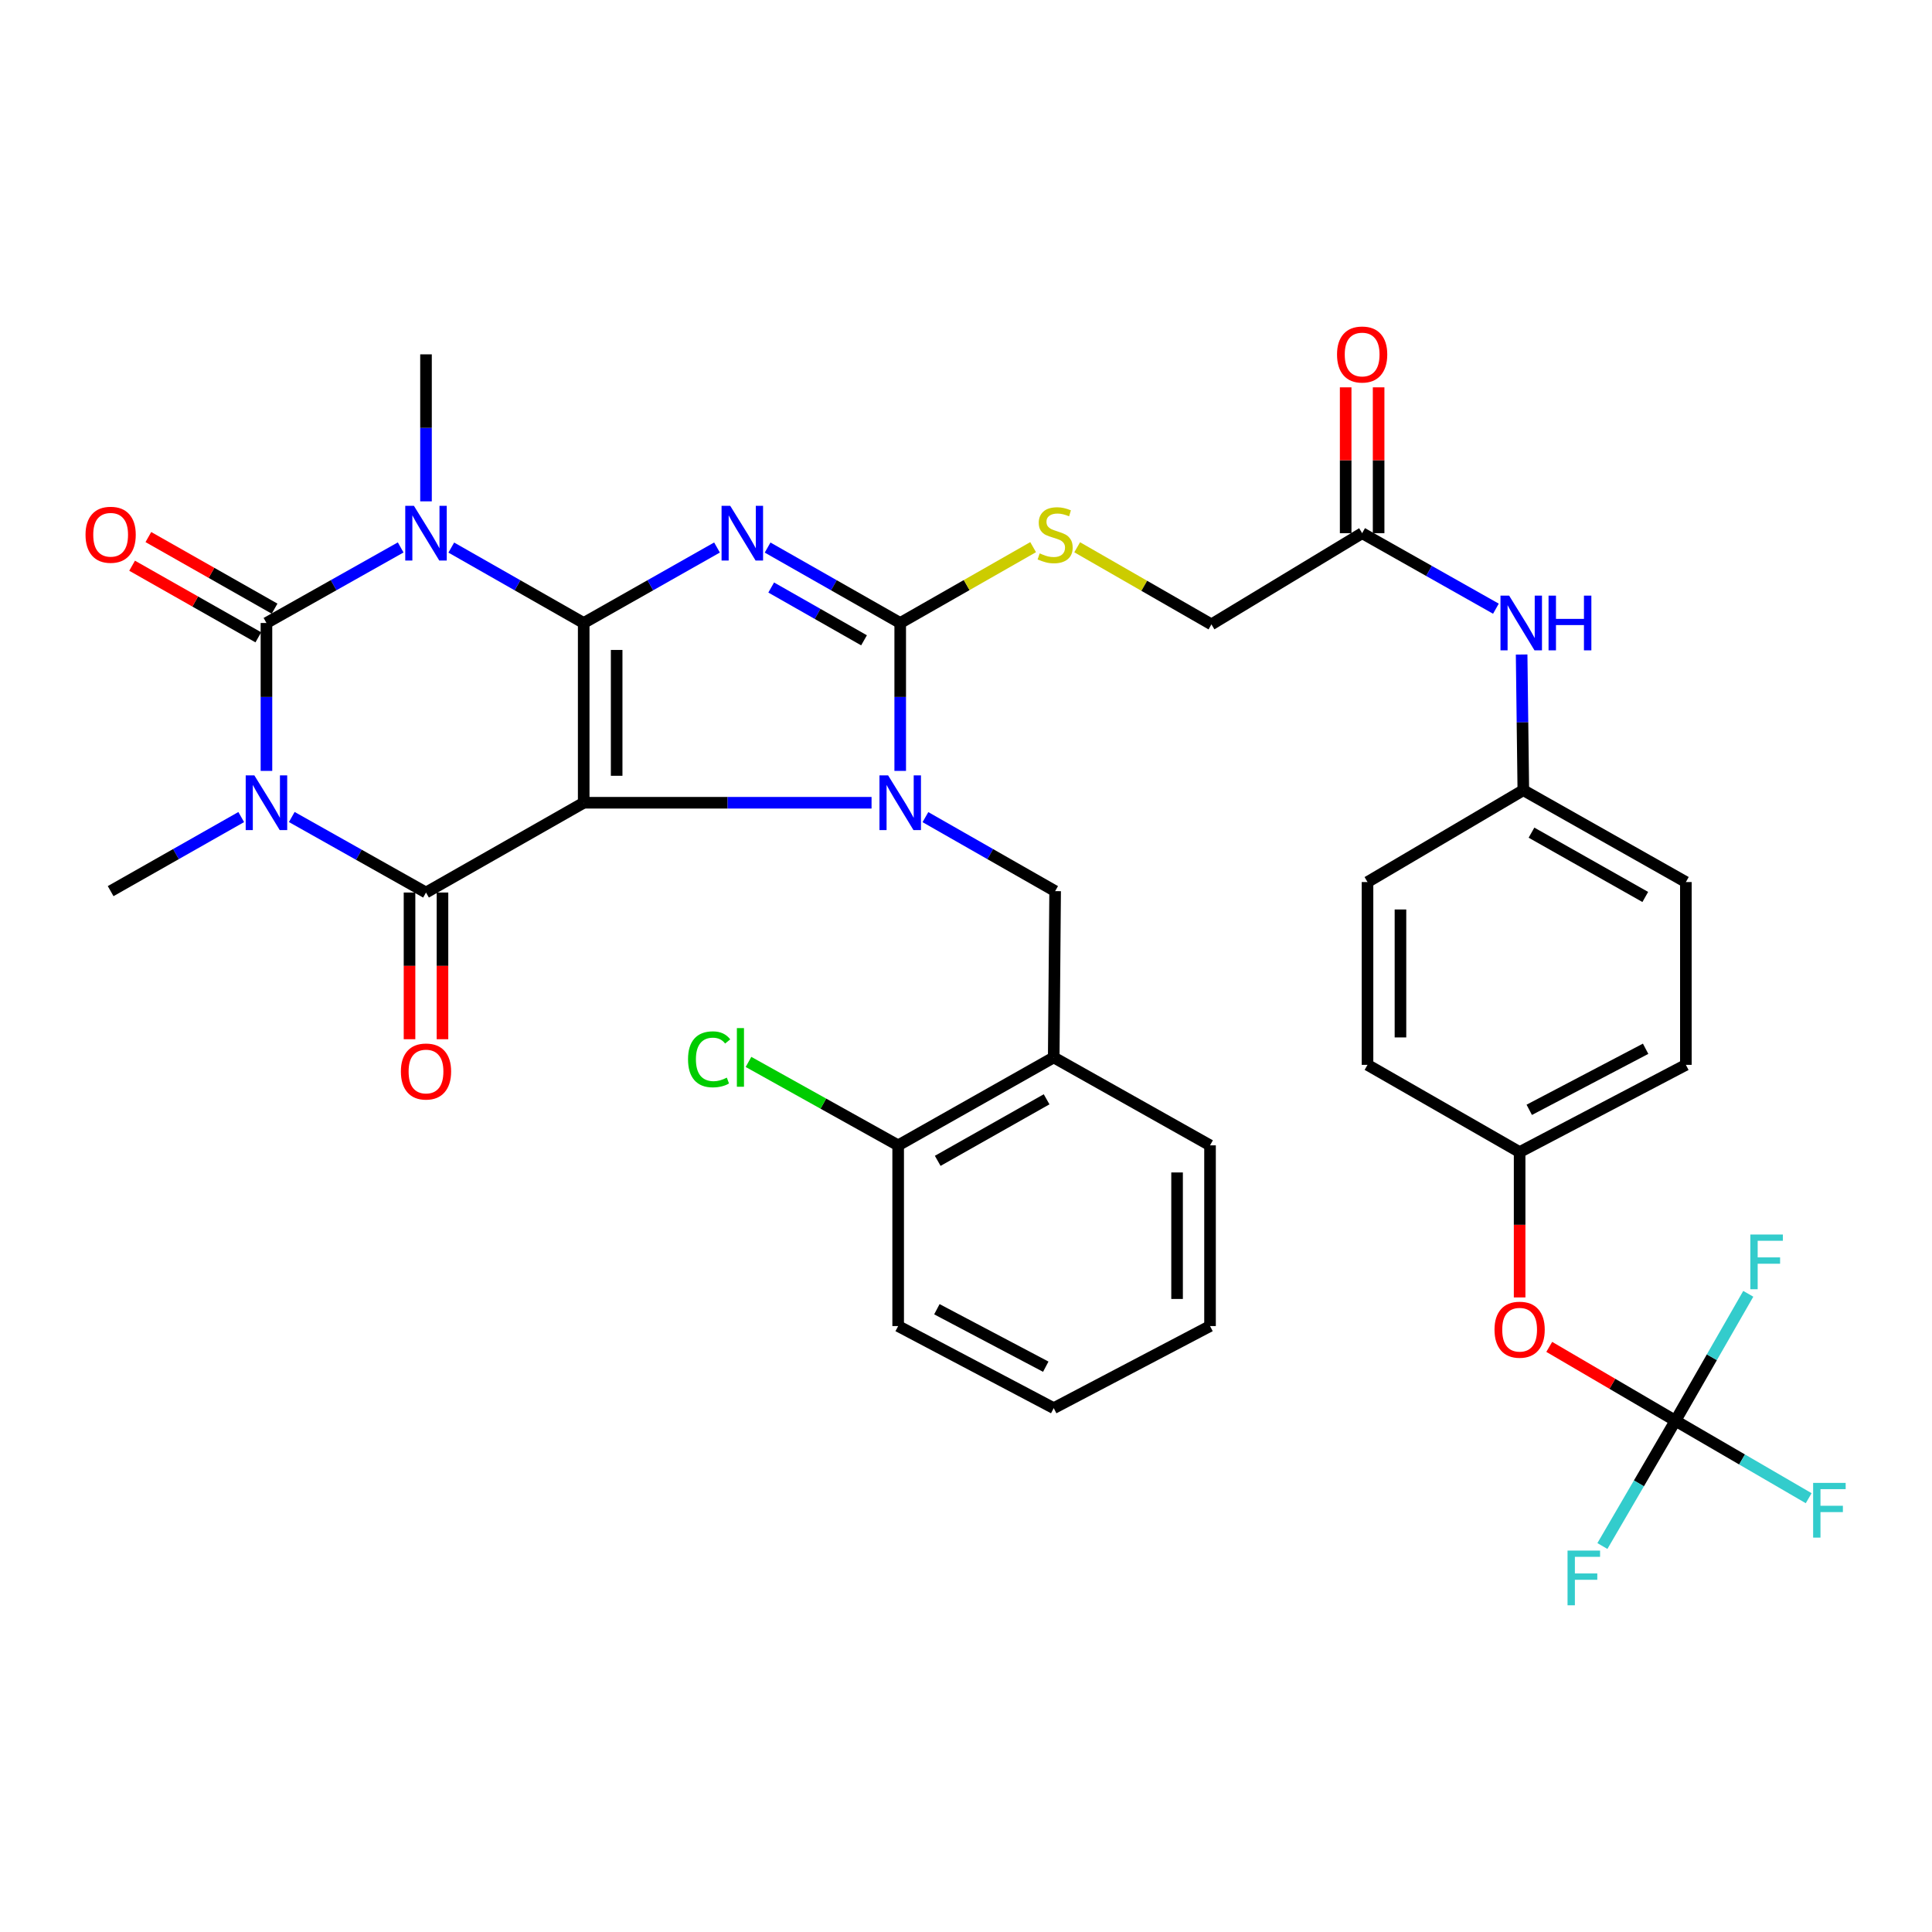 <?xml version='1.0' encoding='iso-8859-1'?>
<svg version='1.1' baseProfile='full'
              xmlns='http://www.w3.org/2000/svg'
                      xmlns:rdkit='http://www.rdkit.org/xml'
                      xmlns:xlink='http://www.w3.org/1999/xlink'
                  xml:space='preserve'
width='1000px' height='1000px' viewBox='0 0 1000 1000'>
<!-- END OF HEADER -->
<rect style='opacity:1.0;fill:#FFFFFF;stroke:none' width='1000' height='1000' x='0' y='0'> </rect>
<path class='bond-0' d='M 302.122,322.458 L 302.122,415.501' style='fill:none;fill-rule:evenodd;stroke:#000000;stroke-width:6px;stroke-linecap:butt;stroke-linejoin:miter;stroke-opacity:1' />
<path class='bond-0' d='M 319.179,336.415 L 319.179,401.545' style='fill:none;fill-rule:evenodd;stroke:#000000;stroke-width:6px;stroke-linecap:butt;stroke-linejoin:miter;stroke-opacity:1' />
<path class='bond-1' d='M 302.122,322.458 L 336.622,302.923' style='fill:none;fill-rule:evenodd;stroke:#000000;stroke-width:6px;stroke-linecap:butt;stroke-linejoin:miter;stroke-opacity:1' />
<path class='bond-1' d='M 336.622,302.923 L 371.122,283.387' style='fill:none;fill-rule:evenodd;stroke:#0000FF;stroke-width:6px;stroke-linecap:butt;stroke-linejoin:miter;stroke-opacity:1' />
<path class='bond-2' d='M 302.122,322.458 L 267.854,302.941' style='fill:none;fill-rule:evenodd;stroke:#000000;stroke-width:6px;stroke-linecap:butt;stroke-linejoin:miter;stroke-opacity:1' />
<path class='bond-2' d='M 267.854,302.941 L 233.586,283.424' style='fill:none;fill-rule:evenodd;stroke:#0000FF;stroke-width:6px;stroke-linecap:butt;stroke-linejoin:miter;stroke-opacity:1' />
<path class='bond-3' d='M 302.122,415.501 L 376.618,415.501' style='fill:none;fill-rule:evenodd;stroke:#000000;stroke-width:6px;stroke-linecap:butt;stroke-linejoin:miter;stroke-opacity:1' />
<path class='bond-3' d='M 376.618,415.501 L 451.114,415.501' style='fill:none;fill-rule:evenodd;stroke:#0000FF;stroke-width:6px;stroke-linecap:butt;stroke-linejoin:miter;stroke-opacity:1' />
<path class='bond-6' d='M 302.122,415.501 L 220.498,461.97' style='fill:none;fill-rule:evenodd;stroke:#000000;stroke-width:6px;stroke-linecap:butt;stroke-linejoin:miter;stroke-opacity:1' />
<path class='bond-7' d='M 397.311,283.416 L 431.631,302.937' style='fill:none;fill-rule:evenodd;stroke:#0000FF;stroke-width:6px;stroke-linecap:butt;stroke-linejoin:miter;stroke-opacity:1' />
<path class='bond-7' d='M 431.631,302.937 L 465.95,322.458' style='fill:none;fill-rule:evenodd;stroke:#000000;stroke-width:6px;stroke-linecap:butt;stroke-linejoin:miter;stroke-opacity:1' />
<path class='bond-7' d='M 399.174,304.098 L 423.197,317.763' style='fill:none;fill-rule:evenodd;stroke:#0000FF;stroke-width:6px;stroke-linecap:butt;stroke-linejoin:miter;stroke-opacity:1' />
<path class='bond-7' d='M 423.197,317.763 L 447.221,331.428' style='fill:none;fill-rule:evenodd;stroke:#000000;stroke-width:6px;stroke-linecap:butt;stroke-linejoin:miter;stroke-opacity:1' />
<path class='bond-5' d='M 207.389,283.349 L 172.652,302.904' style='fill:none;fill-rule:evenodd;stroke:#0000FF;stroke-width:6px;stroke-linecap:butt;stroke-linejoin:miter;stroke-opacity:1' />
<path class='bond-5' d='M 172.652,302.904 L 137.916,322.458' style='fill:none;fill-rule:evenodd;stroke:#000000;stroke-width:6px;stroke-linecap:butt;stroke-linejoin:miter;stroke-opacity:1' />
<path class='bond-19' d='M 220.498,259.496 L 220.498,221.453' style='fill:none;fill-rule:evenodd;stroke:#0000FF;stroke-width:6px;stroke-linecap:butt;stroke-linejoin:miter;stroke-opacity:1' />
<path class='bond-19' d='M 220.498,221.453 L 220.498,183.41' style='fill:none;fill-rule:evenodd;stroke:#000000;stroke-width:6px;stroke-linecap:butt;stroke-linejoin:miter;stroke-opacity:1' />
<path class='bond-8' d='M 478.998,422.946 L 512.566,442.098' style='fill:none;fill-rule:evenodd;stroke:#0000FF;stroke-width:6px;stroke-linecap:butt;stroke-linejoin:miter;stroke-opacity:1' />
<path class='bond-8' d='M 512.566,442.098 L 546.134,461.25' style='fill:none;fill-rule:evenodd;stroke:#000000;stroke-width:6px;stroke-linecap:butt;stroke-linejoin:miter;stroke-opacity:1' />
<path class='bond-36' d='M 465.95,399.015 L 465.95,360.737' style='fill:none;fill-rule:evenodd;stroke:#0000FF;stroke-width:6px;stroke-linecap:butt;stroke-linejoin:miter;stroke-opacity:1' />
<path class='bond-36' d='M 465.95,360.737 L 465.95,322.458' style='fill:none;fill-rule:evenodd;stroke:#000000;stroke-width:6px;stroke-linecap:butt;stroke-linejoin:miter;stroke-opacity:1' />
<path class='bond-4' d='M 137.916,399.015 L 137.916,360.737' style='fill:none;fill-rule:evenodd;stroke:#0000FF;stroke-width:6px;stroke-linecap:butt;stroke-linejoin:miter;stroke-opacity:1' />
<path class='bond-4' d='M 137.916,360.737 L 137.916,322.458' style='fill:none;fill-rule:evenodd;stroke:#000000;stroke-width:6px;stroke-linecap:butt;stroke-linejoin:miter;stroke-opacity:1' />
<path class='bond-20' d='M 124.858,422.908 L 91.063,442.079' style='fill:none;fill-rule:evenodd;stroke:#0000FF;stroke-width:6px;stroke-linecap:butt;stroke-linejoin:miter;stroke-opacity:1' />
<path class='bond-20' d='M 91.063,442.079 L 57.267,461.25' style='fill:none;fill-rule:evenodd;stroke:#000000;stroke-width:6px;stroke-linecap:butt;stroke-linejoin:miter;stroke-opacity:1' />
<path class='bond-37' d='M 151.025,422.878 L 185.761,442.424' style='fill:none;fill-rule:evenodd;stroke:#0000FF;stroke-width:6px;stroke-linecap:butt;stroke-linejoin:miter;stroke-opacity:1' />
<path class='bond-37' d='M 185.761,442.424 L 220.498,461.97' style='fill:none;fill-rule:evenodd;stroke:#000000;stroke-width:6px;stroke-linecap:butt;stroke-linejoin:miter;stroke-opacity:1' />
<path class='bond-12' d='M 142.124,315.04 L 109.459,296.51' style='fill:none;fill-rule:evenodd;stroke:#000000;stroke-width:6px;stroke-linecap:butt;stroke-linejoin:miter;stroke-opacity:1' />
<path class='bond-12' d='M 109.459,296.51 L 76.793,277.98' style='fill:none;fill-rule:evenodd;stroke:#FF0000;stroke-width:6px;stroke-linecap:butt;stroke-linejoin:miter;stroke-opacity:1' />
<path class='bond-12' d='M 133.708,329.876 L 101.043,311.346' style='fill:none;fill-rule:evenodd;stroke:#000000;stroke-width:6px;stroke-linecap:butt;stroke-linejoin:miter;stroke-opacity:1' />
<path class='bond-12' d='M 101.043,311.346 L 68.378,292.816' style='fill:none;fill-rule:evenodd;stroke:#FF0000;stroke-width:6px;stroke-linecap:butt;stroke-linejoin:miter;stroke-opacity:1' />
<path class='bond-13' d='M 211.969,461.97 L 211.969,499.933' style='fill:none;fill-rule:evenodd;stroke:#000000;stroke-width:6px;stroke-linecap:butt;stroke-linejoin:miter;stroke-opacity:1' />
<path class='bond-13' d='M 211.969,499.933 L 211.969,537.896' style='fill:none;fill-rule:evenodd;stroke:#FF0000;stroke-width:6px;stroke-linecap:butt;stroke-linejoin:miter;stroke-opacity:1' />
<path class='bond-13' d='M 229.026,461.97 L 229.026,499.933' style='fill:none;fill-rule:evenodd;stroke:#000000;stroke-width:6px;stroke-linecap:butt;stroke-linejoin:miter;stroke-opacity:1' />
<path class='bond-13' d='M 229.026,499.933 L 229.026,537.896' style='fill:none;fill-rule:evenodd;stroke:#FF0000;stroke-width:6px;stroke-linecap:butt;stroke-linejoin:miter;stroke-opacity:1' />
<path class='bond-11' d='M 465.95,322.458 L 500.348,302.832' style='fill:none;fill-rule:evenodd;stroke:#000000;stroke-width:6px;stroke-linecap:butt;stroke-linejoin:miter;stroke-opacity:1' />
<path class='bond-11' d='M 500.348,302.832 L 534.746,283.206' style='fill:none;fill-rule:evenodd;stroke:#CCCC00;stroke-width:6px;stroke-linecap:butt;stroke-linejoin:miter;stroke-opacity:1' />
<path class='bond-10' d='M 546.134,461.25 L 545.404,547.319' style='fill:none;fill-rule:evenodd;stroke:#000000;stroke-width:6px;stroke-linecap:butt;stroke-linejoin:miter;stroke-opacity:1' />
<path class='bond-9' d='M 867.203,735.367 L 834.547,716.255' style='fill:none;fill-rule:evenodd;stroke:#000000;stroke-width:6px;stroke-linecap:butt;stroke-linejoin:miter;stroke-opacity:1' />
<path class='bond-9' d='M 834.547,716.255 L 801.89,697.143' style='fill:none;fill-rule:evenodd;stroke:#FF0000;stroke-width:6px;stroke-linecap:butt;stroke-linejoin:miter;stroke-opacity:1' />
<path class='bond-22' d='M 867.203,735.367 L 901.686,755.417' style='fill:none;fill-rule:evenodd;stroke:#000000;stroke-width:6px;stroke-linecap:butt;stroke-linejoin:miter;stroke-opacity:1' />
<path class='bond-22' d='M 901.686,755.417 L 936.17,775.467' style='fill:none;fill-rule:evenodd;stroke:#33CCCC;stroke-width:6px;stroke-linecap:butt;stroke-linejoin:miter;stroke-opacity:1' />
<path class='bond-23' d='M 867.203,735.367 L 886.054,702.521' style='fill:none;fill-rule:evenodd;stroke:#000000;stroke-width:6px;stroke-linecap:butt;stroke-linejoin:miter;stroke-opacity:1' />
<path class='bond-23' d='M 886.054,702.521 L 904.905,669.675' style='fill:none;fill-rule:evenodd;stroke:#33CCCC;stroke-width:6px;stroke-linecap:butt;stroke-linejoin:miter;stroke-opacity:1' />
<path class='bond-24' d='M 867.203,735.367 L 848.302,767.794' style='fill:none;fill-rule:evenodd;stroke:#000000;stroke-width:6px;stroke-linecap:butt;stroke-linejoin:miter;stroke-opacity:1' />
<path class='bond-24' d='M 848.302,767.794 L 829.402,800.221' style='fill:none;fill-rule:evenodd;stroke:#33CCCC;stroke-width:6px;stroke-linecap:butt;stroke-linejoin:miter;stroke-opacity:1' />
<path class='bond-17' d='M 545.404,547.319 L 464.888,592.831' style='fill:none;fill-rule:evenodd;stroke:#000000;stroke-width:6px;stroke-linecap:butt;stroke-linejoin:miter;stroke-opacity:1' />
<path class='bond-17' d='M 541.72,568.994 L 485.359,600.853' style='fill:none;fill-rule:evenodd;stroke:#000000;stroke-width:6px;stroke-linecap:butt;stroke-linejoin:miter;stroke-opacity:1' />
<path class='bond-32' d='M 545.404,547.319 L 626.309,592.831' style='fill:none;fill-rule:evenodd;stroke:#000000;stroke-width:6px;stroke-linecap:butt;stroke-linejoin:miter;stroke-opacity:1' />
<path class='bond-21' d='M 557.546,283.265 L 592.288,303.221' style='fill:none;fill-rule:evenodd;stroke:#CCCC00;stroke-width:6px;stroke-linecap:butt;stroke-linejoin:miter;stroke-opacity:1' />
<path class='bond-21' d='M 592.288,303.221 L 627.029,323.178' style='fill:none;fill-rule:evenodd;stroke:#000000;stroke-width:6px;stroke-linecap:butt;stroke-linejoin:miter;stroke-opacity:1' />
<path class='bond-14' d='M 705.043,275.97 L 627.029,323.178' style='fill:none;fill-rule:evenodd;stroke:#000000;stroke-width:6px;stroke-linecap:butt;stroke-linejoin:miter;stroke-opacity:1' />
<path class='bond-15' d='M 705.043,275.97 L 739.664,295.515' style='fill:none;fill-rule:evenodd;stroke:#000000;stroke-width:6px;stroke-linecap:butt;stroke-linejoin:miter;stroke-opacity:1' />
<path class='bond-15' d='M 739.664,295.515 L 774.284,315.06' style='fill:none;fill-rule:evenodd;stroke:#0000FF;stroke-width:6px;stroke-linecap:butt;stroke-linejoin:miter;stroke-opacity:1' />
<path class='bond-18' d='M 713.571,275.97 L 713.571,238.227' style='fill:none;fill-rule:evenodd;stroke:#000000;stroke-width:6px;stroke-linecap:butt;stroke-linejoin:miter;stroke-opacity:1' />
<path class='bond-18' d='M 713.571,238.227 L 713.571,200.484' style='fill:none;fill-rule:evenodd;stroke:#FF0000;stroke-width:6px;stroke-linecap:butt;stroke-linejoin:miter;stroke-opacity:1' />
<path class='bond-18' d='M 696.515,275.97 L 696.515,238.227' style='fill:none;fill-rule:evenodd;stroke:#000000;stroke-width:6px;stroke-linecap:butt;stroke-linejoin:miter;stroke-opacity:1' />
<path class='bond-18' d='M 696.515,238.227 L 696.515,200.484' style='fill:none;fill-rule:evenodd;stroke:#FF0000;stroke-width:6px;stroke-linecap:butt;stroke-linejoin:miter;stroke-opacity:1' />
<path class='bond-25' d='M 787.592,338.782 L 788.03,373.891' style='fill:none;fill-rule:evenodd;stroke:#0000FF;stroke-width:6px;stroke-linecap:butt;stroke-linejoin:miter;stroke-opacity:1' />
<path class='bond-25' d='M 788.03,373.891 L 788.468,409.001' style='fill:none;fill-rule:evenodd;stroke:#000000;stroke-width:6px;stroke-linecap:butt;stroke-linejoin:miter;stroke-opacity:1' />
<path class='bond-16' d='M 786.554,671.551 L 786.554,633.935' style='fill:none;fill-rule:evenodd;stroke:#FF0000;stroke-width:6px;stroke-linecap:butt;stroke-linejoin:miter;stroke-opacity:1' />
<path class='bond-16' d='M 786.554,633.935 L 786.554,596.318' style='fill:none;fill-rule:evenodd;stroke:#000000;stroke-width:6px;stroke-linecap:butt;stroke-linejoin:miter;stroke-opacity:1' />
<path class='bond-27' d='M 464.888,592.831 L 426.155,571.239' style='fill:none;fill-rule:evenodd;stroke:#000000;stroke-width:6px;stroke-linecap:butt;stroke-linejoin:miter;stroke-opacity:1' />
<path class='bond-27' d='M 426.155,571.239 L 387.422,549.647' style='fill:none;fill-rule:evenodd;stroke:#00CC00;stroke-width:6px;stroke-linecap:butt;stroke-linejoin:miter;stroke-opacity:1' />
<path class='bond-33' d='M 464.888,592.831 L 464.888,686.367' style='fill:none;fill-rule:evenodd;stroke:#000000;stroke-width:6px;stroke-linecap:butt;stroke-linejoin:miter;stroke-opacity:1' />
<path class='bond-28' d='M 788.468,409.001 L 707.82,456.55' style='fill:none;fill-rule:evenodd;stroke:#000000;stroke-width:6px;stroke-linecap:butt;stroke-linejoin:miter;stroke-opacity:1' />
<path class='bond-29' d='M 788.468,409.001 L 872.604,456.55' style='fill:none;fill-rule:evenodd;stroke:#000000;stroke-width:6px;stroke-linecap:butt;stroke-linejoin:miter;stroke-opacity:1' />
<path class='bond-29' d='M 792.697,430.982 L 851.592,464.267' style='fill:none;fill-rule:evenodd;stroke:#000000;stroke-width:6px;stroke-linecap:butt;stroke-linejoin:miter;stroke-opacity:1' />
<path class='bond-26' d='M 786.554,596.318 L 872.604,551.166' style='fill:none;fill-rule:evenodd;stroke:#000000;stroke-width:6px;stroke-linecap:butt;stroke-linejoin:miter;stroke-opacity:1' />
<path class='bond-26' d='M 791.537,574.442 L 851.771,542.836' style='fill:none;fill-rule:evenodd;stroke:#000000;stroke-width:6px;stroke-linecap:butt;stroke-linejoin:miter;stroke-opacity:1' />
<path class='bond-39' d='M 786.554,596.318 L 707.82,551.166' style='fill:none;fill-rule:evenodd;stroke:#000000;stroke-width:6px;stroke-linecap:butt;stroke-linejoin:miter;stroke-opacity:1' />
<path class='bond-30' d='M 707.82,456.55 L 707.82,551.166' style='fill:none;fill-rule:evenodd;stroke:#000000;stroke-width:6px;stroke-linecap:butt;stroke-linejoin:miter;stroke-opacity:1' />
<path class='bond-30' d='M 724.876,470.743 L 724.876,536.974' style='fill:none;fill-rule:evenodd;stroke:#000000;stroke-width:6px;stroke-linecap:butt;stroke-linejoin:miter;stroke-opacity:1' />
<path class='bond-31' d='M 872.604,456.55 L 872.604,551.166' style='fill:none;fill-rule:evenodd;stroke:#000000;stroke-width:6px;stroke-linecap:butt;stroke-linejoin:miter;stroke-opacity:1' />
<path class='bond-34' d='M 626.309,592.831 L 626.309,686.367' style='fill:none;fill-rule:evenodd;stroke:#000000;stroke-width:6px;stroke-linecap:butt;stroke-linejoin:miter;stroke-opacity:1' />
<path class='bond-34' d='M 609.252,606.862 L 609.252,672.337' style='fill:none;fill-rule:evenodd;stroke:#000000;stroke-width:6px;stroke-linecap:butt;stroke-linejoin:miter;stroke-opacity:1' />
<path class='bond-38' d='M 464.888,686.367 L 545.404,728.857' style='fill:none;fill-rule:evenodd;stroke:#000000;stroke-width:6px;stroke-linecap:butt;stroke-linejoin:miter;stroke-opacity:1' />
<path class='bond-38' d='M 484.926,677.656 L 541.287,707.398' style='fill:none;fill-rule:evenodd;stroke:#000000;stroke-width:6px;stroke-linecap:butt;stroke-linejoin:miter;stroke-opacity:1' />
<path class='bond-35' d='M 626.309,686.367 L 545.404,728.857' style='fill:none;fill-rule:evenodd;stroke:#000000;stroke-width:6px;stroke-linecap:butt;stroke-linejoin:miter;stroke-opacity:1' />
<path  class='atom-2' d='M 377.961 261.81
L 387.241 276.81
Q 388.161 278.29, 389.641 280.97
Q 391.121 283.65, 391.201 283.81
L 391.201 261.81
L 394.961 261.81
L 394.961 290.13
L 391.081 290.13
L 381.121 273.73
Q 379.961 271.81, 378.721 269.61
Q 377.521 267.41, 377.161 266.73
L 377.161 290.13
L 373.481 290.13
L 373.481 261.81
L 377.961 261.81
' fill='#0000FF'/>
<path  class='atom-3' d='M 214.238 261.81
L 223.518 276.81
Q 224.438 278.29, 225.918 280.97
Q 227.398 283.65, 227.478 283.81
L 227.478 261.81
L 231.238 261.81
L 231.238 290.13
L 227.358 290.13
L 217.398 273.73
Q 216.238 271.81, 214.998 269.61
Q 213.798 267.41, 213.438 266.73
L 213.438 290.13
L 209.758 290.13
L 209.758 261.81
L 214.238 261.81
' fill='#0000FF'/>
<path  class='atom-4' d='M 459.69 401.341
L 468.97 416.341
Q 469.89 417.821, 471.37 420.501
Q 472.85 423.181, 472.93 423.341
L 472.93 401.341
L 476.69 401.341
L 476.69 429.661
L 472.81 429.661
L 462.85 413.261
Q 461.69 411.341, 460.45 409.141
Q 459.25 406.941, 458.89 406.261
L 458.89 429.661
L 455.21 429.661
L 455.21 401.341
L 459.69 401.341
' fill='#0000FF'/>
<path  class='atom-5' d='M 131.656 401.341
L 140.936 416.341
Q 141.856 417.821, 143.336 420.501
Q 144.816 423.181, 144.896 423.341
L 144.896 401.341
L 148.656 401.341
L 148.656 429.661
L 144.776 429.661
L 134.816 413.261
Q 133.656 411.341, 132.416 409.141
Q 131.216 406.941, 130.856 406.261
L 130.856 429.661
L 127.176 429.661
L 127.176 401.341
L 131.656 401.341
' fill='#0000FF'/>
<path  class='atom-12' d='M 538.134 286.429
Q 538.454 286.549, 539.774 287.109
Q 541.094 287.669, 542.534 288.029
Q 544.014 288.349, 545.454 288.349
Q 548.134 288.349, 549.694 287.069
Q 551.254 285.749, 551.254 283.469
Q 551.254 281.909, 550.454 280.949
Q 549.694 279.989, 548.494 279.469
Q 547.294 278.949, 545.294 278.349
Q 542.774 277.589, 541.254 276.869
Q 539.774 276.149, 538.694 274.629
Q 537.654 273.109, 537.654 270.549
Q 537.654 266.989, 540.054 264.789
Q 542.494 262.589, 547.294 262.589
Q 550.574 262.589, 554.294 264.149
L 553.374 267.229
Q 549.974 265.829, 547.414 265.829
Q 544.654 265.829, 543.134 266.989
Q 541.614 268.109, 541.654 270.069
Q 541.654 271.589, 542.414 272.509
Q 543.214 273.429, 544.334 273.949
Q 545.494 274.469, 547.414 275.069
Q 549.974 275.869, 551.494 276.669
Q 553.014 277.469, 554.094 279.109
Q 555.214 280.709, 555.214 283.469
Q 555.214 287.389, 552.574 289.509
Q 549.974 291.589, 545.614 291.589
Q 543.094 291.589, 541.174 291.029
Q 539.294 290.509, 537.054 289.589
L 538.134 286.429
' fill='#CCCC00'/>
<path  class='atom-13' d='M 44.267 276.789
Q 44.267 269.989, 47.627 266.189
Q 50.987 262.389, 57.267 262.389
Q 63.547 262.389, 66.907 266.189
Q 70.267 269.989, 70.267 276.789
Q 70.267 283.669, 66.867 287.589
Q 63.467 291.469, 57.267 291.469
Q 51.027 291.469, 47.627 287.589
Q 44.267 283.709, 44.267 276.789
M 57.267 288.269
Q 61.587 288.269, 63.907 285.389
Q 66.267 282.469, 66.267 276.789
Q 66.267 271.229, 63.907 268.429
Q 61.587 265.589, 57.267 265.589
Q 52.947 265.589, 50.587 268.389
Q 48.267 271.189, 48.267 276.789
Q 48.267 282.509, 50.587 285.389
Q 52.947 288.269, 57.267 288.269
' fill='#FF0000'/>
<path  class='atom-14' d='M 207.498 554.61
Q 207.498 547.81, 210.858 544.01
Q 214.218 540.21, 220.498 540.21
Q 226.778 540.21, 230.138 544.01
Q 233.498 547.81, 233.498 554.61
Q 233.498 561.49, 230.098 565.41
Q 226.698 569.29, 220.498 569.29
Q 214.258 569.29, 210.858 565.41
Q 207.498 561.53, 207.498 554.61
M 220.498 566.09
Q 224.818 566.09, 227.138 563.21
Q 229.498 560.29, 229.498 554.61
Q 229.498 549.05, 227.138 546.25
Q 224.818 543.41, 220.498 543.41
Q 216.178 543.41, 213.818 546.21
Q 211.498 549.01, 211.498 554.61
Q 211.498 560.33, 213.818 563.21
Q 216.178 566.09, 220.498 566.09
' fill='#FF0000'/>
<path  class='atom-16' d='M 781.128 308.298
L 790.408 323.298
Q 791.328 324.778, 792.808 327.458
Q 794.288 330.138, 794.368 330.298
L 794.368 308.298
L 798.128 308.298
L 798.128 336.618
L 794.248 336.618
L 784.288 320.218
Q 783.128 318.298, 781.888 316.098
Q 780.688 313.898, 780.328 313.218
L 780.328 336.618
L 776.648 336.618
L 776.648 308.298
L 781.128 308.298
' fill='#0000FF'/>
<path  class='atom-16' d='M 801.528 308.298
L 805.368 308.298
L 805.368 320.338
L 819.848 320.338
L 819.848 308.298
L 823.688 308.298
L 823.688 336.618
L 819.848 336.618
L 819.848 323.538
L 805.368 323.538
L 805.368 336.618
L 801.528 336.618
L 801.528 308.298
' fill='#0000FF'/>
<path  class='atom-17' d='M 773.554 688.248
Q 773.554 681.448, 776.914 677.648
Q 780.274 673.848, 786.554 673.848
Q 792.834 673.848, 796.194 677.648
Q 799.554 681.448, 799.554 688.248
Q 799.554 695.128, 796.154 699.048
Q 792.754 702.928, 786.554 702.928
Q 780.314 702.928, 776.914 699.048
Q 773.554 695.168, 773.554 688.248
M 786.554 699.728
Q 790.874 699.728, 793.194 696.848
Q 795.554 693.928, 795.554 688.248
Q 795.554 682.688, 793.194 679.888
Q 790.874 677.048, 786.554 677.048
Q 782.234 677.048, 779.874 679.848
Q 777.554 682.648, 777.554 688.248
Q 777.554 693.968, 779.874 696.848
Q 782.234 699.728, 786.554 699.728
' fill='#FF0000'/>
<path  class='atom-19' d='M 692.043 183.49
Q 692.043 176.69, 695.403 172.89
Q 698.763 169.09, 705.043 169.09
Q 711.323 169.09, 714.683 172.89
Q 718.043 176.69, 718.043 183.49
Q 718.043 190.37, 714.643 194.29
Q 711.243 198.17, 705.043 198.17
Q 698.803 198.17, 695.403 194.29
Q 692.043 190.41, 692.043 183.49
M 705.043 194.97
Q 709.363 194.97, 711.683 192.09
Q 714.043 189.17, 714.043 183.49
Q 714.043 177.93, 711.683 175.13
Q 709.363 172.29, 705.043 172.29
Q 700.723 172.29, 698.363 175.09
Q 696.043 177.89, 696.043 183.49
Q 696.043 189.21, 698.363 192.09
Q 700.723 194.97, 705.043 194.97
' fill='#FF0000'/>
<path  class='atom-23' d='M 938.474 767.543
L 955.314 767.543
L 955.314 770.783
L 942.274 770.783
L 942.274 779.383
L 953.874 779.383
L 953.874 782.663
L 942.274 782.663
L 942.274 795.863
L 938.474 795.863
L 938.474 767.543
' fill='#33CCCC'/>
<path  class='atom-24' d='M 905.972 638.985
L 922.812 638.985
L 922.812 642.225
L 909.772 642.225
L 909.772 650.825
L 921.372 650.825
L 921.372 654.105
L 909.772 654.105
L 909.772 667.305
L 905.972 667.305
L 905.972 638.985
' fill='#33CCCC'/>
<path  class='atom-25' d='M 811.356 802.575
L 828.196 802.575
L 828.196 805.815
L 815.156 805.815
L 815.156 814.415
L 826.756 814.415
L 826.756 817.695
L 815.156 817.695
L 815.156 830.895
L 811.356 830.895
L 811.356 802.575
' fill='#33CCCC'/>
<path  class='atom-28' d='M 356.125 548.299
Q 356.125 541.259, 359.405 537.579
Q 362.725 533.859, 369.005 533.859
Q 374.845 533.859, 377.965 537.979
L 375.325 540.139
Q 373.045 537.139, 369.005 537.139
Q 364.725 537.139, 362.445 540.019
Q 360.205 542.859, 360.205 548.299
Q 360.205 553.899, 362.525 556.779
Q 364.885 559.659, 369.445 559.659
Q 372.565 559.659, 376.205 557.779
L 377.325 560.779
Q 375.845 561.739, 373.605 562.299
Q 371.365 562.859, 368.885 562.859
Q 362.725 562.859, 359.405 559.099
Q 356.125 555.339, 356.125 548.299
' fill='#00CC00'/>
<path  class='atom-28' d='M 381.405 532.139
L 385.085 532.139
L 385.085 562.499
L 381.405 562.499
L 381.405 532.139
' fill='#00CC00'/>
</svg>

